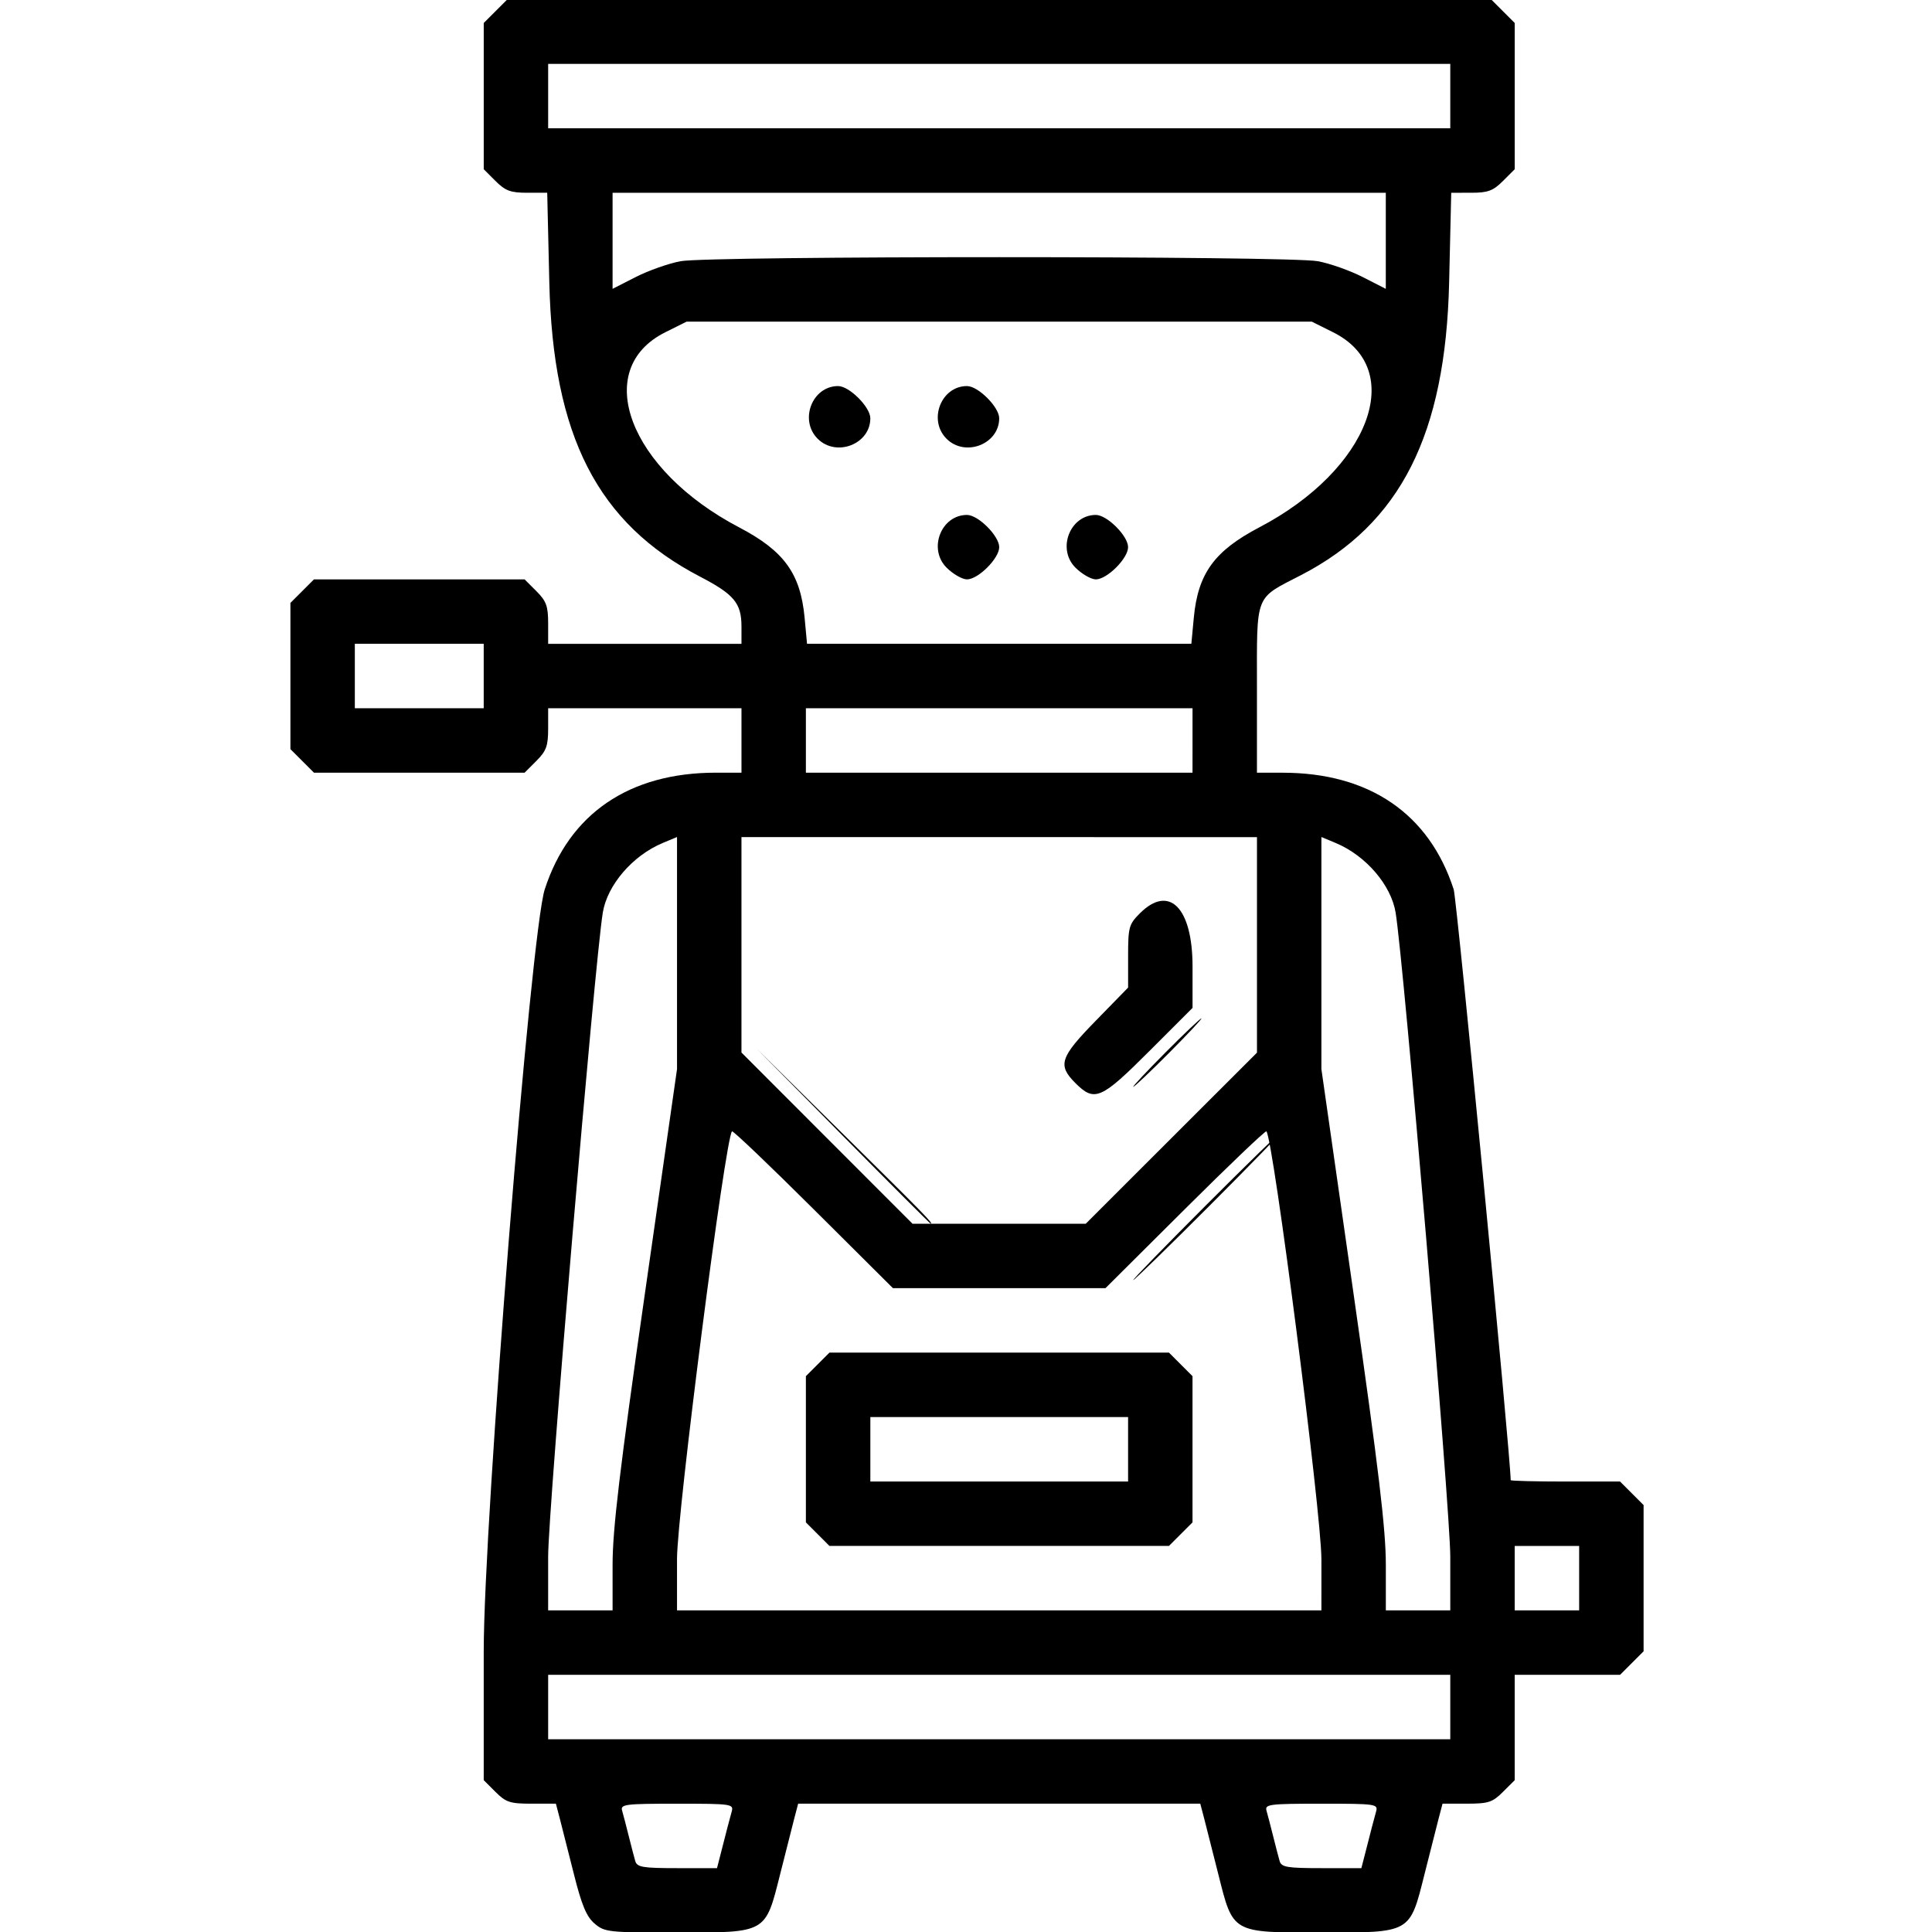 <?xml version="1.0" encoding="UTF-8" standalone="no"?> <svg xmlns:inkscape="http://www.inkscape.org/namespaces/inkscape" xmlns:sodipodi="http://sodipodi.sourceforge.net/DTD/sodipodi-0.dtd" xmlns="http://www.w3.org/2000/svg" xmlns:svg="http://www.w3.org/2000/svg" xmlns:rdf="http://www.w3.org/1999/02/22-rdf-syntax-ns#" xmlns:cc="http://creativecommons.org/ns#" xmlns:dc="http://purl.org/dc/elements/1.1/" width="512" height="512" viewBox="0 0 135.467 135.467" version="1.1" id="svg5" inkscape:version="1.2 (dc2aedaf03, 2022-05-15)" xml:space="preserve" sodipodi:docname="hand-electric-coffee-grinder-blck.svg"><title id="title184">Beans &amp; Grounds</title><defs id="defs2"></defs><g inkscape:label="Στρώση 1" inkscape:groupmode="layer" id="layer1" transform="translate(-57.13,-22.358)"><g id="g634" transform="matrix(1.041,0,0,1.041,-157.043,65.424)" style="fill:#ffffff"><g id="g816" transform="matrix(1.067,0,0,1.067,295.61,45.811)" style="fill:#000000"><path style="fill:#000000;fill-opacity:1;stroke-width:0.254" d="m -32.277,-5.664 -4.701,-4.767 4.767,4.701 c 2.622,2.585 4.767,4.73 4.767,4.767 0,0.181 -0.466,-0.272 -4.833,-4.701 z m 24.155,0.064 c 2.584,-2.587 4.755,-4.703 4.825,-4.703 0.07,0 -1.987,2.116 -4.571,4.703 -2.584,2.587 -4.755,4.703 -4.825,4.703 -0.07,0 1.987,-2.116 4.571,-4.703 z m -22.883,-4.386 -5.464,-5.53 5.53,5.464 c 5.138,5.077 5.644,5.595 5.464,5.595 -0.036,0 -2.524,-2.488 -5.53,-5.53 z m 21.612,0.064 c 3.004,-3.006 5.519,-5.466 5.589,-5.466 0.07,0 -2.331,2.46 -5.334,5.466 -3.004,3.006 -5.519,5.466 -5.589,5.466 -0.07,0 2.331,-2.46 5.334,-5.466 z m -1.271,-5.339 c 1.182,-1.189 2.207,-2.161 2.277,-2.161 0.07,0 -0.84,0.972 -2.023,2.161 -1.182,1.189 -2.207,2.161 -2.277,2.161 -0.07,0 0.84,-0.972 2.023,-2.161 z m -3.178,-2.415 c 0.971,-0.979 1.823,-1.78 1.893,-1.78 0.07,0 -0.668,0.801 -1.639,1.78 -0.971,0.979 -1.823,1.78 -1.893,1.78 -0.07,0 0.668,-0.801 1.639,-1.78 z" id="path820"></path><path style="fill:#000000;fill-opacity:1;stroke-width:0.254" d="m -46.701,39.717 c -0.507,-0.438 -0.811,-1.167 -1.299,-3.114 -0.351,-1.398 -0.75,-2.971 -0.887,-3.496 l -0.25,-0.953 h -1.535 c -1.358,0 -1.621,-0.086 -2.278,-0.743 l -0.743,-0.743 v -8.115 c 0,-8.268 2.97,-45.385 3.85,-48.11 1.545,-4.785 5.337,-7.373 10.803,-7.373 h 1.618 v -2.034 -2.034 h -6.102 -6.102 v 1.291 c 0,1.088 -0.117,1.408 -0.743,2.034 l -0.743,0.743 h -6.649 -6.649 l -0.743,-0.743 -0.743,-0.743 v -4.615 -4.615 l 0.743,-0.743 0.743,-0.743 h 6.649 6.649 l 0.743,0.743 c 0.626,0.626 0.743,0.946 0.743,2.034 v 1.291 h 6.102 6.102 v -1.087 c 0,-1.476 -0.462,-2.033 -2.613,-3.153 -6.473,-3.368 -9.292,-8.869 -9.518,-18.577 l -0.132,-5.657 h -1.26 c -1.054,0 -1.382,-0.122 -2.004,-0.743 l -0.743,-0.743 v -4.615 -4.615 l 0.743,-0.743 0.743,-0.743 h 31.055 31.055 l 0.743,0.743 0.743,0.743 v 4.615 4.615 l -0.743,0.743 c -0.621,0.621 -0.949,0.743 -2.004,0.743 H 7.382 l -0.132,5.657 c -0.224,9.602 -3.066,15.225 -9.335,18.472 -2.975,1.541 -2.797,1.083 -2.797,7.186 v 5.295 h 1.618 c 5.466,0 9.259,2.588 10.803,7.373 0.198,0.613 3.596,35.844 3.596,37.284 0,0.049 1.553,0.088 3.452,0.088 h 3.452 l 0.743,0.743 0.743,0.743 v 4.615 4.615 l -0.743,0.743 -0.743,0.743 h -3.325 -3.325 v 3.325 3.325 L 10.646,31.41 C 9.989,32.067 9.726,32.153 8.368,32.153 H 6.833 l -0.25,0.953 c -0.137,0.524 -0.537,2.097 -0.887,3.496 -0.94,3.748 -0.831,3.686 -6.509,3.686 -5.678,0 -5.57,0.061 -6.509,-3.686 -0.351,-1.398 -0.75,-2.971 -0.887,-3.496 l -0.25,-0.953 H -21.152 -33.844 l -0.25,0.953 c -0.137,0.524 -0.537,2.097 -0.887,3.496 -0.94,3.748 -0.831,3.686 -6.509,3.686 -4.351,0 -4.577,-0.025 -5.21,-0.572 z m 8.012,-4.576 c 0.154,-0.594 0.33,-1.281 0.391,-1.525 0.062,-0.245 0.177,-0.674 0.256,-0.953 0.139,-0.491 0.023,-0.508 -3.449,-0.508 -3.302,0 -3.583,0.036 -3.464,0.445 0.071,0.245 0.257,0.96 0.414,1.589 0.156,0.629 0.343,1.344 0.414,1.589 0.112,0.385 0.468,0.445 2.645,0.445 h 2.515 z m 40.677,0 c 0.154,-0.594 0.33,-1.281 0.391,-1.525 0.062,-0.245 0.177,-0.674 0.256,-0.953 0.139,-0.491 0.023,-0.508 -3.449,-0.508 -3.302,0 -3.583,0.036 -3.464,0.445 0.071,0.245 0.257,0.96 0.414,1.589 0.156,0.629 0.343,1.344 0.414,1.589 0.112,0.385 0.468,0.445 2.645,0.445 H 1.709 Z M 7.322,26.052 V 24.018 H -21.152 -49.626 v 2.034 2.034 H -21.152 7.322 Z M -45.559,17.077 c 0,-2.237 0.45,-6.017 2.034,-17.084 l 2.034,-14.212 v -7.325 -7.325 l -0.905,0.378 c -1.901,0.794 -3.5,2.655 -3.782,4.402 -0.52,3.218 -3.449,37.737 -3.449,40.646 v 3.393 h 2.034 2.034 z m 44.745,-0.369 c 5.0846e-4,-2.882 -3.038,-26.521 -3.471,-26.997 -0.056,-0.062 -2.365,2.14 -5.131,4.894 l -5.029,5.006 h -6.708 -6.708 l -5.029,-5.006 c -2.766,-2.753 -5.075,-4.956 -5.131,-4.894 -0.432,0.476 -3.471,24.115 -3.471,26.997 l 5.34e-4,3.241 h 20.339 20.339 l 5.0846e-4,-3.241 z M -32.612,15.139 -33.356,14.396 V 9.781 5.166 l 0.743,-0.743 0.743,-0.743 h 10.717 10.717 l 0.743,0.743 0.743,0.743 v 4.615 4.615 l -0.743,0.743 -0.743,0.743 h -10.717 -10.717 z M -13.017,9.781 V 7.747 h -8.135 -8.135 v 2.034 2.034 h 8.135 8.135 z M 7.322,16.557 c 0,-2.908 -2.929,-37.428 -3.449,-40.646 -0.282,-1.747 -1.881,-3.608 -3.782,-4.402 l -0.905,-0.378 v 7.325 7.325 L 1.22,-0.007 C 2.804,11.06 3.254,14.84 3.254,17.077 v 2.873 H 5.288 7.322 Z m 8.135,1.36 v -2.034 h -2.034 -2.034 v 2.034 2.034 h 2.034 2.034 z m -25.743,-27.773 5.405,-5.4 v -6.803 -6.803 H -21.152 -37.423 v 6.799 6.799 l 5.4,5.405 5.4,5.405 h 5.466 5.466 z m -6.055,-3.478 c -1.138,-1.138 -0.981,-1.618 1.291,-3.945 l 2.034,-2.084 v -1.972 c 0,-1.841 0.049,-2.022 0.743,-2.716 1.849,-1.849 3.325,-0.36 3.325,3.356 v 2.613 l -2.746,2.746 c -3.034,3.034 -3.44,3.209 -4.647,2.003 z m 7.392,-21.629 v -2.034 H -21.152 -33.356 v 2.034 2.034 h 12.203 12.203 z m -44.745,-4.068 v -2.034 h -4.068 -4.068 v 2.034 2.034 h 4.068 4.068 z m 44.825,-3.676 c 0.261,-2.792 1.296,-4.221 4.133,-5.708 6.955,-3.643 9.352,-9.98 4.658,-12.319 L -1.422,-61.404 H -21.152 -40.883 l -1.344,0.67 c -4.693,2.339 -2.297,8.676 4.658,12.319 2.838,1.486 3.873,2.916 4.133,5.708 l 0.153,1.642 h 12.13 12.13 z m -15.608,-3.169 c -1.178,-1.178 -0.344,-3.325 1.291,-3.325 0.708,0 2.034,1.326 2.034,2.034 0,0.708 -1.326,2.034 -2.034,2.034 -0.301,0 -0.882,-0.334 -1.291,-0.743 z m 8.135,0 c -1.178,-1.178 -0.344,-3.325 1.291,-3.325 0.708,0 2.034,1.326 2.034,2.034 0,0.708 -1.326,2.034 -2.034,2.034 -0.301,0 -0.882,-0.334 -1.291,-0.743 z m -16.271,-8.135 c -1.178,-1.178 -0.344,-3.325 1.291,-3.325 0.708,0 2.034,1.326 2.034,2.034 0,1.635 -2.147,2.468 -3.325,1.291 z m 8.135,0 c -1.178,-1.178 -0.344,-3.325 1.291,-3.325 0.708,0 2.034,1.326 2.034,2.034 0,1.635 -2.147,2.468 -3.325,1.291 z m -16.789,-11.207 c 1.839,-0.34 38.388,-0.34 40.226,0 0.753,0.139 2.027,0.588 2.831,0.999 l 1.462,0.746 v -3.032 -3.032 H -21.152 -45.559 v 3.032 3.032 l 1.462,-0.746 c 0.804,-0.41 2.078,-0.859 2.831,-0.999 z M 7.322,-75.641 v -2.034 H -21.152 -49.626 v 2.034 2.034 h 28.474 28.474 z" id="path818" sodipodi:nodetypes="ssscsscssscccccsscccccccccccsscccssscsscccccccccccsscssscsssscccccccccccsscssssscccsssssssssssscssssssssscscccccccccsscccssscccscsscccssscccccccccccccccccccccccccccccccssscccsscccsccccccccccccccccccccccsscssscssccccccccccccccccccssscccssscccsssssssssssssssssssssscccccccssccccccccc"></path></g></g></g></svg> 